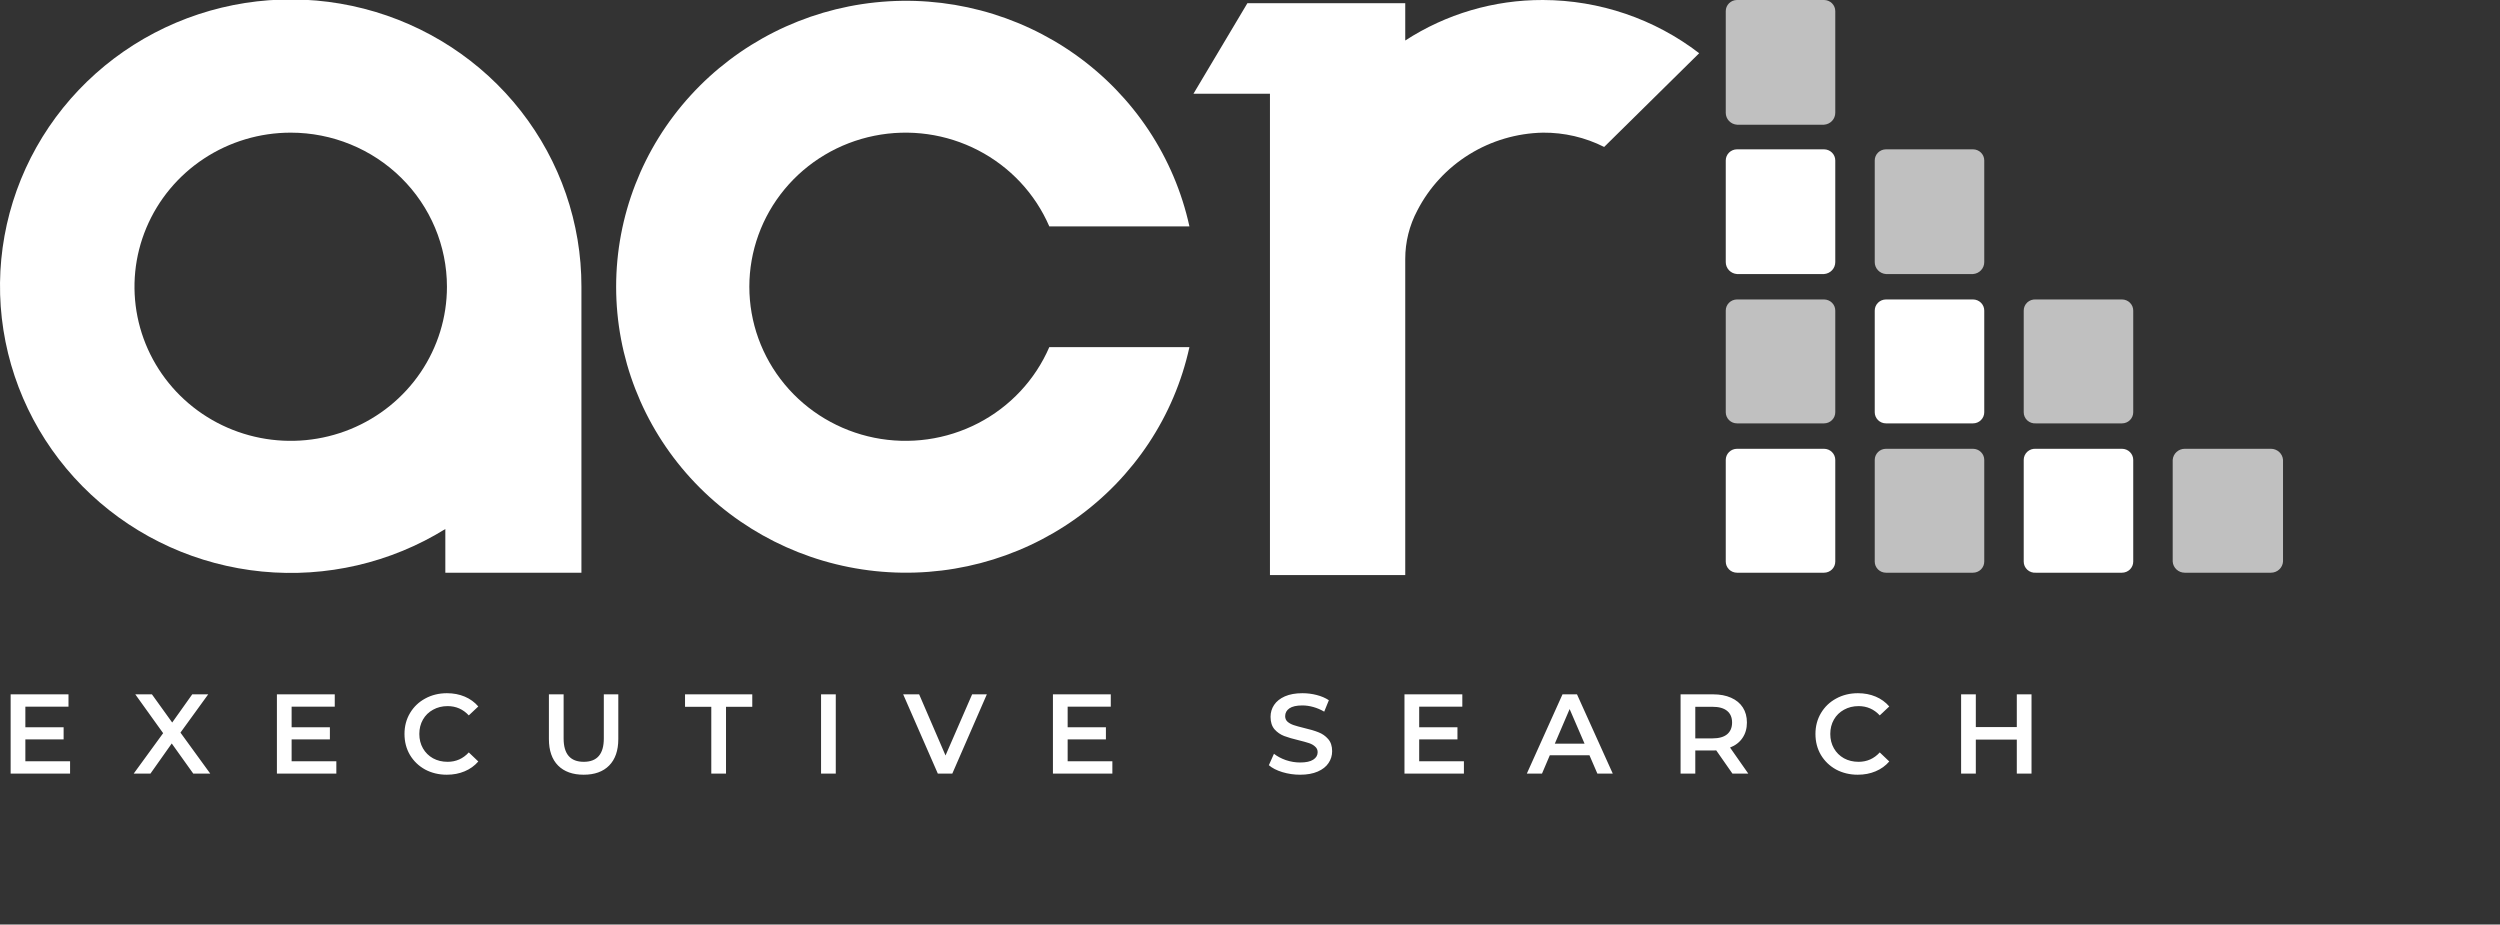 <svg width="265" height="98" viewBox="0 0 265 98" fill="none" xmlns="http://www.w3.org/2000/svg">
<rect x="0" y="0" width="265" height="98" fill="#333333" stroke="none"/>
<g clip-path="url(#clip0_496_436)">
<path fill-rule="evenodd" clip-rule="evenodd" d="M148.956 60.96V27.449C148.954 25.66 149.394 23.897 150.236 22.313C151.489 19.876 153.39 17.821 155.736 16.367C158.081 14.914 160.783 14.117 163.553 14.061C165.807 14.044 168.033 14.564 170.04 15.577L180.113 5.641C175.38 2.002 169.554 0.017 163.553 0C158.365 -0.016 153.288 1.478 148.956 4.294V0.337H132.225L126.506 9.936H134.615V60.96H148.956Z" fill="white"/>
<path fill-rule="evenodd" clip-rule="evenodd" d="M47.205 56.076C41.417 59.662 34.584 61.248 27.782 60.584C20.98 59.92 14.595 57.045 9.631 52.41C4.667 47.775 1.406 41.644 0.362 34.981C-0.683 28.318 0.548 21.502 3.861 15.604C7.174 9.707 12.381 5.064 18.662 2.404C24.943 -0.255 31.942 -0.778 38.558 0.915C45.174 2.609 51.031 6.425 55.208 11.762C59.385 17.099 61.644 23.654 61.631 30.396V60.707H47.205V56.076ZM30.816 14.061C27.54 14.061 24.338 15.019 21.615 16.814C18.892 18.609 16.769 21.16 15.516 24.145C14.262 27.13 13.935 30.414 14.574 33.582C15.213 36.751 16.79 39.661 19.106 41.946C21.422 44.23 24.372 45.786 27.585 46.416C30.797 47.047 34.127 46.723 37.153 45.487C40.179 44.25 42.765 42.157 44.585 39.471C46.404 36.784 47.376 33.626 47.376 30.396C47.376 26.064 45.631 21.909 42.525 18.845C39.42 15.782 35.208 14.061 30.816 14.061Z" fill="white"/>
<path fill-rule="evenodd" clip-rule="evenodd" d="M111.226 36.795C109.731 40.259 107.068 43.108 103.688 44.858C100.309 46.608 96.419 47.153 92.679 46.401C88.939 45.648 85.577 43.644 83.163 40.727C80.749 37.811 79.43 34.161 79.43 30.396C79.43 26.63 80.749 22.981 83.163 20.064C85.577 17.148 88.939 15.144 92.679 14.391C96.419 13.638 100.309 14.183 103.688 15.934C107.068 17.684 109.731 20.532 111.226 23.997H126.079C124.478 16.683 120.191 10.213 114.043 5.83C107.896 1.447 100.322 -0.539 92.779 0.256C85.237 1.05 78.259 4.568 73.188 10.132C68.117 15.696 65.311 22.914 65.311 30.396C65.311 37.878 68.117 45.095 73.188 50.66C78.259 56.224 85.237 59.742 92.779 60.536C100.322 61.33 107.896 59.345 114.043 54.962C120.191 50.579 124.478 44.108 126.079 36.795H111.226Z" fill="white"/>
<path fill-rule="evenodd" clip-rule="evenodd" d="M182.93 59.528C182.93 59.841 183.056 60.141 183.28 60.362C183.504 60.583 183.808 60.707 184.125 60.707H193.344C193.661 60.707 193.965 60.583 194.189 60.362C194.413 60.141 194.539 59.841 194.539 59.528V48.751C194.539 48.438 194.413 48.138 194.189 47.917C193.965 47.696 193.661 47.572 193.344 47.572H184.125C183.808 47.572 183.504 47.696 183.28 47.917C183.056 48.138 182.93 48.438 182.93 48.751V59.528Z" fill="white"/>
<path fill-rule="evenodd" clip-rule="evenodd" d="M182.93 43.699C182.93 44.012 183.056 44.312 183.28 44.533C183.504 44.754 183.808 44.878 184.125 44.878H193.344C193.661 44.878 193.965 44.754 194.189 44.533C194.413 44.312 194.539 44.012 194.539 43.699V32.922C194.539 32.609 194.413 32.309 194.189 32.088C193.965 31.867 193.661 31.743 193.344 31.743H184.125C183.808 31.743 183.504 31.867 183.28 32.088C183.056 32.309 182.93 32.609 182.93 32.922V43.699Z" fill="#C0C0C0"/>
<path fill-rule="evenodd" clip-rule="evenodd" d="M182.93 27.785C182.929 28.106 183.052 28.416 183.274 28.65C183.496 28.885 183.8 29.027 184.125 29.049H193.344C193.668 29.027 193.973 28.885 194.194 28.65C194.416 28.416 194.54 28.106 194.539 27.785V17.008C194.539 16.695 194.413 16.396 194.189 16.175C193.965 15.954 193.661 15.829 193.344 15.829H184.125C183.808 15.829 183.504 15.954 183.28 16.175C183.056 16.396 182.93 16.695 182.93 17.008V27.785Z" fill="white"/>
<path fill-rule="evenodd" clip-rule="evenodd" d="M182.93 11.956C182.929 12.277 183.052 12.586 183.274 12.821C183.496 13.055 183.8 13.198 184.125 13.219H193.344C193.668 13.198 193.973 13.055 194.194 12.821C194.416 12.586 194.54 12.277 194.539 11.956V1.179C194.539 0.866 194.413 0.566 194.189 0.345C193.965 0.124 193.661 0 193.344 0H184.125C183.808 0 183.504 0.124 183.28 0.345C183.056 0.566 182.93 0.866 182.93 1.179V11.956Z" fill="#C0C0C0"/>
<path fill-rule="evenodd" clip-rule="evenodd" d="M198.722 59.528C198.722 59.841 198.848 60.141 199.072 60.362C199.296 60.583 199.6 60.707 199.917 60.707H209.136C209.453 60.707 209.757 60.583 209.981 60.362C210.205 60.141 210.331 59.841 210.331 59.528V48.751C210.331 48.438 210.205 48.138 209.981 47.917C209.757 47.696 209.453 47.572 209.136 47.572H199.917C199.6 47.572 199.296 47.696 199.072 47.917C198.848 48.138 198.722 48.438 198.722 48.751V59.528Z" fill="#C0C0C0"/>
<path fill-rule="evenodd" clip-rule="evenodd" d="M198.722 43.699C198.722 44.012 198.848 44.312 199.072 44.533C199.296 44.754 199.6 44.878 199.917 44.878H209.136C209.453 44.878 209.757 44.754 209.981 44.533C210.205 44.312 210.331 44.012 210.331 43.699V32.922C210.331 32.609 210.205 32.309 209.981 32.088C209.757 31.867 209.453 31.743 209.136 31.743H199.917C199.6 31.743 199.296 31.867 199.072 32.088C198.848 32.309 198.722 32.609 198.722 32.922V43.699Z" fill="white"/>
<path fill-rule="evenodd" clip-rule="evenodd" d="M198.722 27.785C198.721 28.106 198.844 28.416 199.066 28.65C199.288 28.885 199.592 29.027 199.917 29.049H209.136C209.46 29.027 209.765 28.885 209.986 28.65C210.208 28.416 210.332 28.106 210.331 27.785V17.008C210.331 16.695 210.205 16.396 209.981 16.175C209.757 15.954 209.453 15.829 209.136 15.829H199.917C199.6 15.829 199.296 15.954 199.072 16.175C198.848 16.396 198.722 16.695 198.722 17.008V27.785Z" fill="#C0C0C0"/>
<path fill-rule="evenodd" clip-rule="evenodd" d="M214.514 59.528C214.513 59.69 214.547 59.851 214.612 60C214.677 60.148 214.773 60.282 214.893 60.393C215.013 60.504 215.156 60.589 215.311 60.643C215.466 60.697 215.63 60.719 215.794 60.707H224.928C225.245 60.707 225.549 60.583 225.773 60.362C225.997 60.141 226.123 59.841 226.123 59.528V48.751C226.123 48.438 225.997 48.138 225.773 47.917C225.549 47.696 225.245 47.572 224.928 47.572H215.794C215.63 47.56 215.466 47.582 215.311 47.636C215.156 47.691 215.013 47.776 214.893 47.886C214.773 47.997 214.677 48.131 214.612 48.279C214.547 48.428 214.513 48.589 214.514 48.751V59.528Z" fill="white"/>
<path fill-rule="evenodd" clip-rule="evenodd" d="M214.514 43.699C214.513 43.861 214.547 44.022 214.612 44.17C214.677 44.319 214.773 44.453 214.893 44.564C215.013 44.674 215.156 44.759 215.311 44.813C215.466 44.867 215.63 44.889 215.794 44.878H224.928C225.245 44.878 225.549 44.754 225.773 44.532C225.997 44.311 226.123 44.012 226.123 43.699V32.922C226.123 32.609 225.997 32.309 225.773 32.088C225.549 31.867 225.245 31.743 224.928 31.743H215.794C215.63 31.731 215.466 31.753 215.311 31.807C215.156 31.861 215.013 31.946 214.893 32.057C214.773 32.167 214.677 32.301 214.612 32.45C214.547 32.599 214.513 32.759 214.514 32.922V43.699Z" fill="#C0C0C0"/>
<path fill-rule="evenodd" clip-rule="evenodd" d="M230.306 59.528C230.327 59.848 230.472 60.148 230.71 60.367C230.947 60.586 231.261 60.708 231.586 60.707H240.72C241.045 60.708 241.358 60.586 241.596 60.367C241.834 60.148 241.979 59.848 242 59.528V48.751C241.979 48.431 241.834 48.131 241.596 47.912C241.358 47.693 241.045 47.571 240.72 47.572H231.586C231.261 47.571 230.947 47.693 230.71 47.912C230.472 48.131 230.327 48.431 230.306 48.751V59.528Z" fill="#C0C0C0"/>
</g>
<path d="M7.428 80.692V82H1.128V73.6H7.26V74.908H2.688V77.092H6.744V78.376H2.688V80.692H7.428ZM20.485 82L18.205 78.808L15.949 82H14.173L17.293 77.716L14.341 73.6H16.105L18.253 76.588L20.377 73.6H22.069L19.129 77.656L22.285 82H20.485ZM35.652 80.692V82H29.352V73.6H35.484V74.908H30.912V77.092H34.968V78.376H30.912V80.692H35.652ZM47.364 82.12C46.516 82.12 45.748 81.936 45.06 81.568C44.38 81.192 43.844 80.676 43.452 80.02C43.068 79.364 42.876 78.624 42.876 77.8C42.876 76.976 43.072 76.236 43.464 75.58C43.856 74.924 44.392 74.412 45.072 74.044C45.76 73.668 46.528 73.48 47.376 73.48C48.064 73.48 48.692 73.6 49.26 73.84C49.828 74.08 50.308 74.428 50.7 74.884L49.692 75.832C49.084 75.176 48.336 74.848 47.448 74.848C46.872 74.848 46.356 74.976 45.9 75.232C45.444 75.48 45.088 75.828 44.832 76.276C44.576 76.724 44.448 77.232 44.448 77.8C44.448 78.368 44.576 78.876 44.832 79.324C45.088 79.772 45.444 80.124 45.9 80.38C46.356 80.628 46.872 80.752 47.448 80.752C48.336 80.752 49.084 80.42 49.692 79.756L50.7 80.716C50.308 81.172 49.824 81.52 49.248 81.76C48.68 82 48.052 82.12 47.364 82.12ZM61.868 82.12C60.708 82.12 59.804 81.796 59.156 81.148C58.508 80.492 58.184 79.556 58.184 78.34V73.6H59.744V78.28C59.744 79.928 60.456 80.752 61.88 80.752C63.296 80.752 64.004 79.928 64.004 78.28V73.6H65.54V78.34C65.54 79.556 65.216 80.492 64.568 81.148C63.928 81.796 63.028 82.12 61.868 82.12ZM75.397 74.92H72.613V73.6H79.741V74.92H76.957V82H75.397V74.92ZM87.032 73.6H88.592V82H87.032V73.6ZM104.605 73.6L100.945 82H99.409L95.737 73.6H97.429L100.225 80.08L103.045 73.6H104.605ZM117.911 80.692V82H111.611V73.6H117.743V74.908H113.171V77.092H117.227V78.376H113.171V80.692H117.911ZM137.811 82.12C137.163 82.12 136.535 82.028 135.927 81.844C135.327 81.66 134.851 81.416 134.499 81.112L135.039 79.9C135.383 80.172 135.803 80.396 136.299 80.572C136.803 80.74 137.307 80.824 137.811 80.824C138.435 80.824 138.899 80.724 139.203 80.524C139.515 80.324 139.671 80.06 139.671 79.732C139.671 79.492 139.583 79.296 139.407 79.144C139.239 78.984 139.023 78.86 138.759 78.772C138.495 78.684 138.135 78.584 137.679 78.472C137.039 78.32 136.519 78.168 136.119 78.016C135.727 77.864 135.387 77.628 135.099 77.308C134.819 76.98 134.679 76.54 134.679 75.988C134.679 75.524 134.803 75.104 135.051 74.728C135.307 74.344 135.687 74.04 136.191 73.816C136.703 73.592 137.327 73.48 138.063 73.48C138.575 73.48 139.079 73.544 139.575 73.672C140.071 73.8 140.499 73.984 140.859 74.224L140.367 75.436C139.999 75.22 139.615 75.056 139.215 74.944C138.815 74.832 138.427 74.776 138.051 74.776C137.435 74.776 136.975 74.88 136.671 75.088C136.375 75.296 136.227 75.572 136.227 75.916C136.227 76.156 136.311 76.352 136.479 76.504C136.655 76.656 136.875 76.776 137.139 76.864C137.403 76.952 137.763 77.052 138.219 77.164C138.843 77.308 139.355 77.46 139.755 77.62C140.155 77.772 140.495 78.008 140.775 78.328C141.063 78.648 141.207 79.08 141.207 79.624C141.207 80.088 141.079 80.508 140.823 80.884C140.575 81.26 140.195 81.56 139.683 81.784C139.171 82.008 138.547 82.12 137.811 82.12ZM155.174 80.692V82H148.874V73.6H155.006V74.908H150.434V77.092H154.49V78.376H150.434V80.692H155.174ZM168.481 80.056H164.281L163.453 82H161.845L165.625 73.6H167.161L170.953 82H169.321L168.481 80.056ZM167.965 78.832L166.381 75.16L164.809 78.832H167.965ZM183.637 82L181.921 79.54C181.849 79.548 181.741 79.552 181.597 79.552H179.701V82H178.141V73.6H181.597C182.325 73.6 182.957 73.72 183.493 73.96C184.037 74.2 184.453 74.544 184.741 74.992C185.029 75.44 185.173 75.972 185.173 76.588C185.173 77.22 185.017 77.764 184.705 78.22C184.401 78.676 183.961 79.016 183.385 79.24L185.317 82H183.637ZM183.601 76.588C183.601 76.052 183.425 75.64 183.073 75.352C182.721 75.064 182.205 74.92 181.525 74.92H179.701V78.268H181.525C182.205 78.268 182.721 78.124 183.073 77.836C183.425 77.54 183.601 77.124 183.601 76.588ZM196.926 82.12C196.078 82.12 195.31 81.936 194.622 81.568C193.942 81.192 193.406 80.676 193.014 80.02C192.63 79.364 192.438 78.624 192.438 77.8C192.438 76.976 192.634 76.236 193.026 75.58C193.418 74.924 193.954 74.412 194.634 74.044C195.322 73.668 196.09 73.48 196.938 73.48C197.626 73.48 198.254 73.6 198.822 73.84C199.39 74.08 199.87 74.428 200.262 74.884L199.254 75.832C198.646 75.176 197.898 74.848 197.01 74.848C196.434 74.848 195.918 74.976 195.462 75.232C195.006 75.48 194.65 75.828 194.394 76.276C194.138 76.724 194.01 77.232 194.01 77.8C194.01 78.368 194.138 78.876 194.394 79.324C194.65 79.772 195.006 80.124 195.462 80.38C195.918 80.628 196.434 80.752 197.01 80.752C197.898 80.752 198.646 80.42 199.254 79.756L200.262 80.716C199.87 81.172 199.386 81.52 198.81 81.76C198.242 82 197.614 82.12 196.926 82.12ZM215.341 73.6V82H213.781V78.4H209.437V82H207.877V73.6H209.437V77.068H213.781V73.6H215.341Z" fill="white"/>
<defs>
<clipPath id="clip0_496_436">
<rect width="242" height="73" fill="white"/>
</clipPath>
</defs>
</svg>

